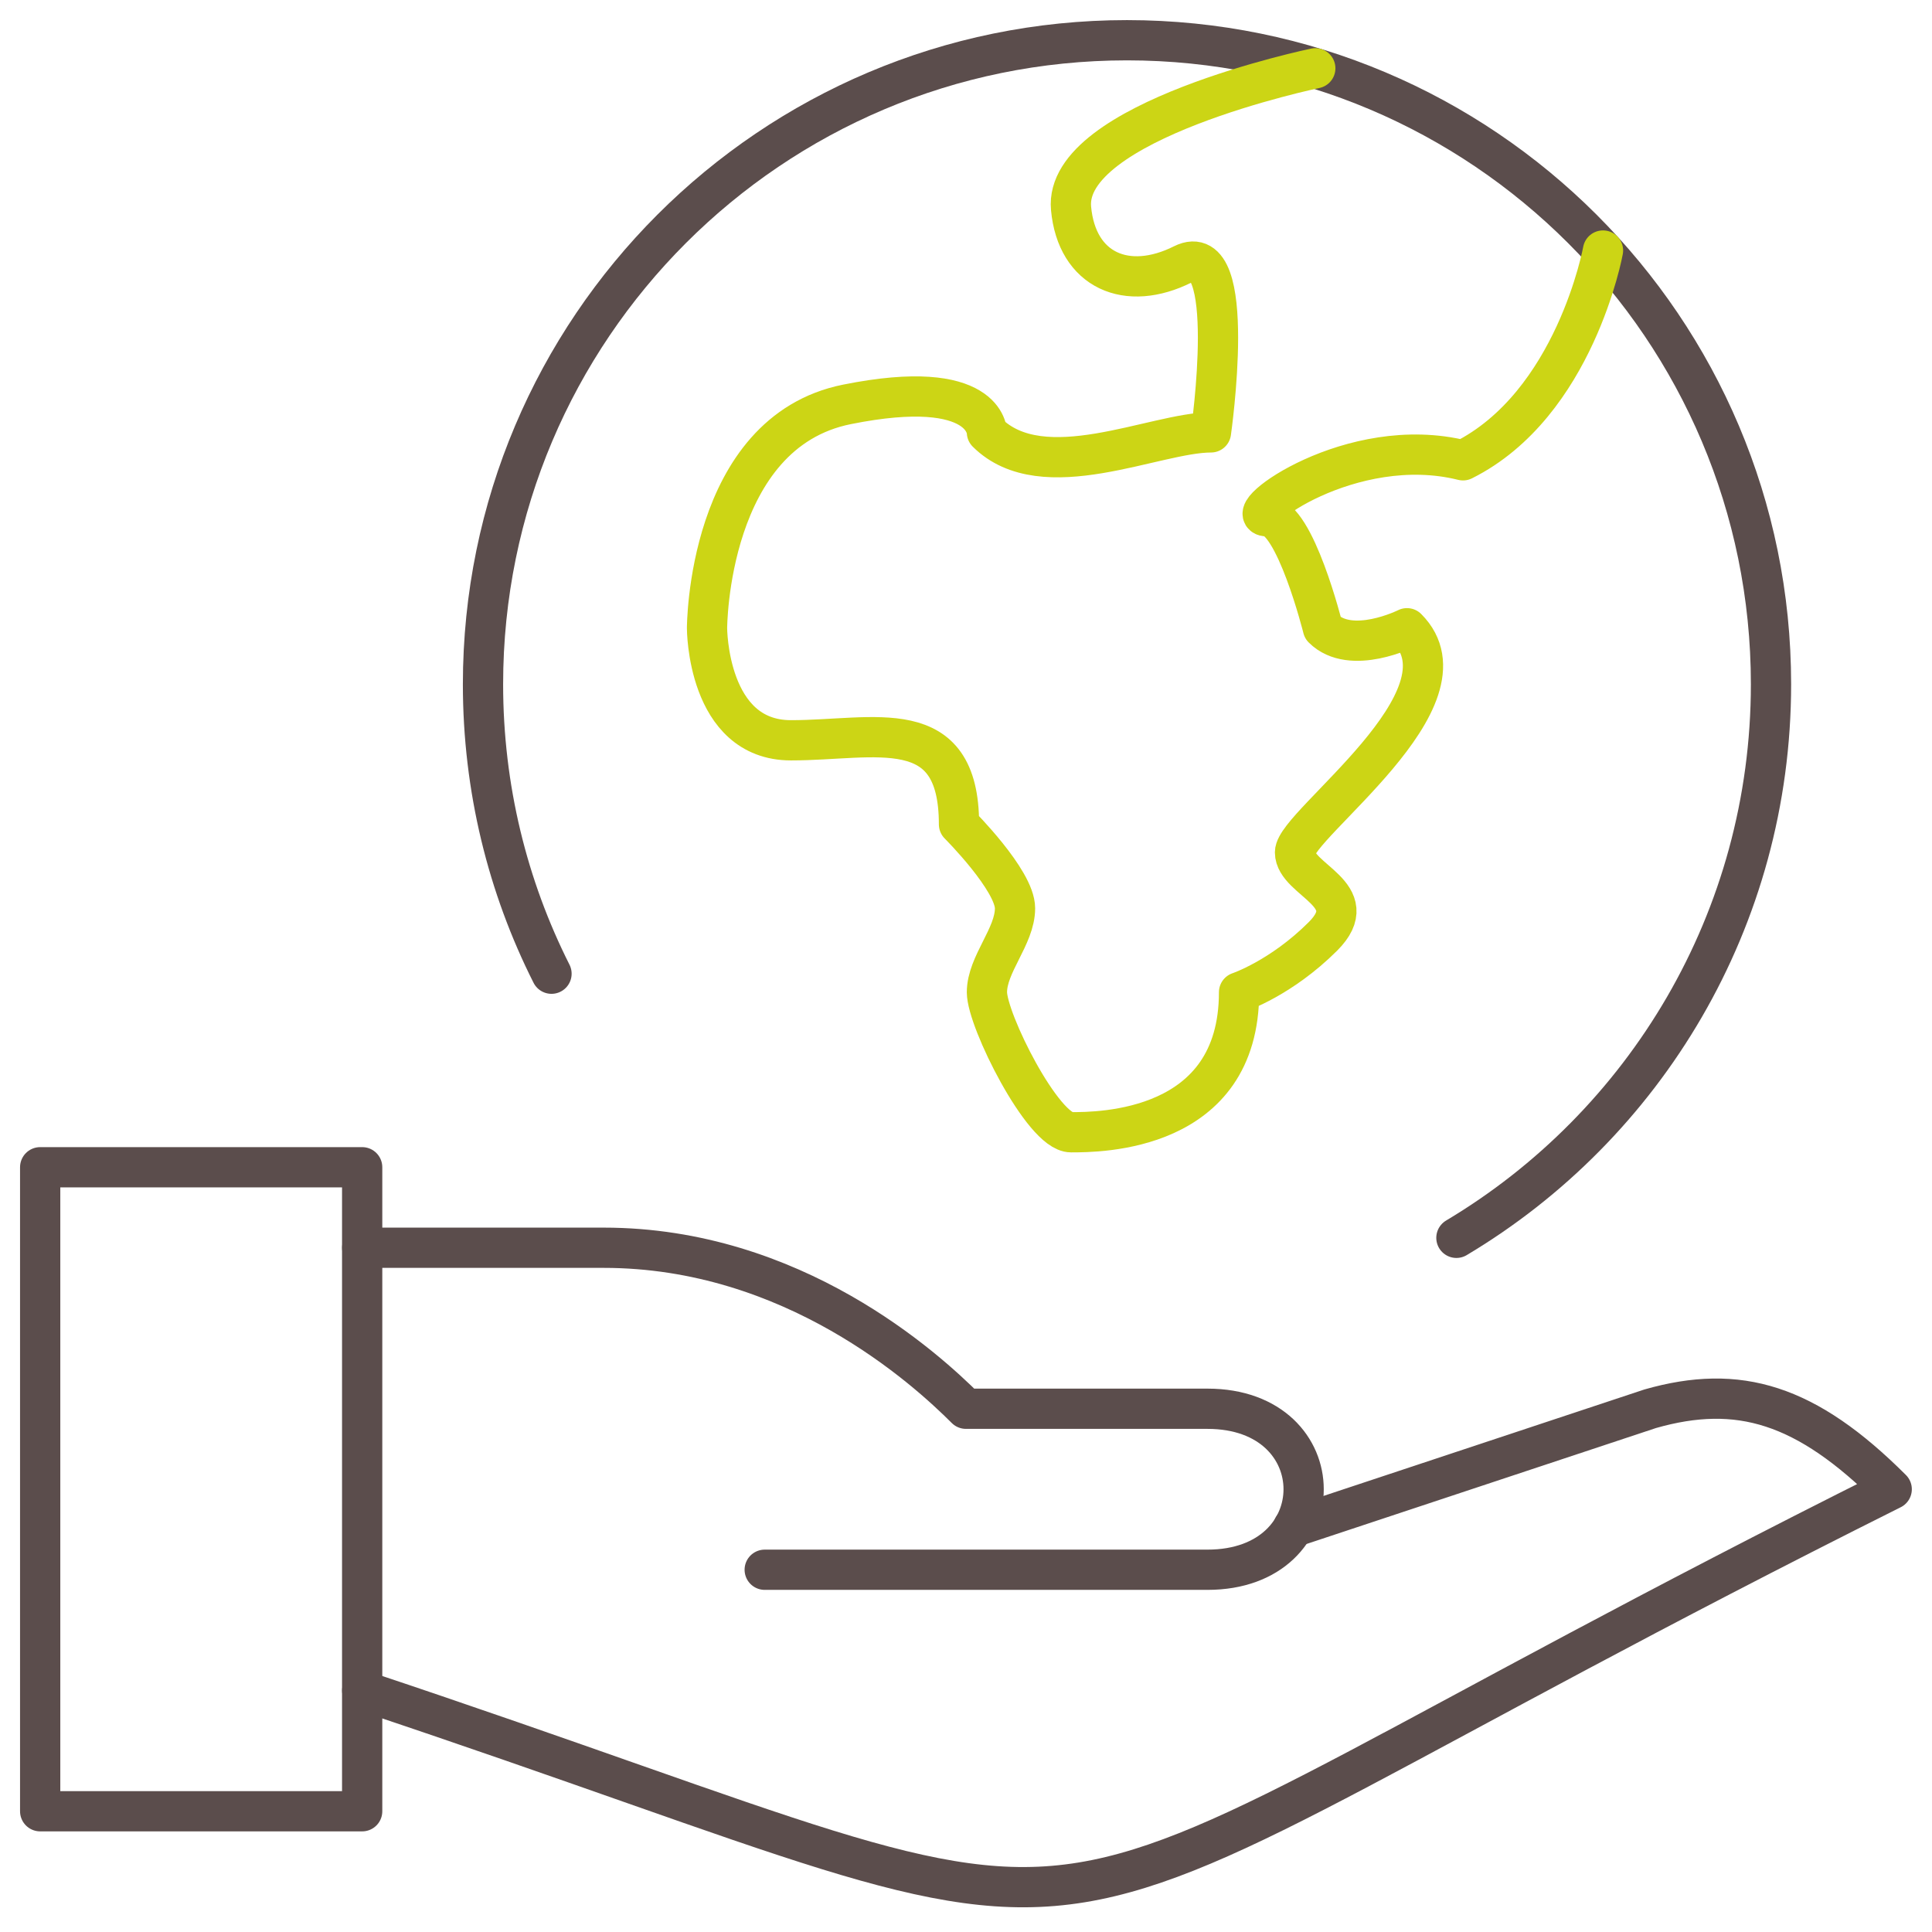 <?xml version="1.0" encoding="UTF-8"?>
<svg width="96px" height="96px" viewBox="0 0 96 96" version="1.1" xmlns="http://www.w3.org/2000/svg" xmlns:xlink="http://www.w3.org/1999/xlink">
    <!-- Generator: Sketch 42 (36781) - http://www.bohemiancoding.com/sketch -->
    <title>respect</title>
    <desc>Created with Sketch.</desc>
    <defs></defs>
    <g id="Page-1" stroke="none" stroke-width="1" fill="none" fill-rule="evenodd" stroke-linejoin="round">
        <g id="respect" stroke-width="2">
            <g id="Group-375" transform="translate(1, 1)">
                <polygon id="Stroke-1265" stroke="#5B4D4C" points="0.996 89 16.996 89 16.996 57 0.996 57"></polygon>
                <path d="M16.998,83 C59.914,97.308 44.082,97.452 92.998,73 C88.746,68.752 85.386,67.748 80.998,69 L63.262,74.884" id="Stroke-1266" stroke="#5B4D4C" stroke-linecap="round"></path>
                <path d="M16.998,61 L28.998,61 C38.41,61 44.998,67 46.998,69 L58.998,69 C65.37,69 65.37,77 58.998,77 L36.998,77" id="Stroke-1267" stroke="#5B4D4C" stroke-linecap="round"></path>
                <path d="M26.404,47.383 C24.224,43.059 23,38.171 23,32.999 C23,15.331 37.328,0.999 55,0.999 C72.668,0.999 87,15.331 87,32.999 C87,44.695 80.728,54.923 71.368,60.507" id="Stroke-1268" stroke="#5B4D4C" stroke-linecap="round"></path>
                <path d="M78.652,11.449 C78.652,11.449 77.26,19.093 71.696,21.873 C66.132,20.485 60.568,24.653 61.956,24.653 C63.348,24.653 64.736,30.217 64.736,30.217 C66.132,31.609 68.912,30.217 68.912,30.217 C72.388,33.697 63.348,39.961 63.348,41.353 C63.348,42.741 66.828,43.437 64.736,45.529 C62.652,47.609 60.568,48.305 60.568,48.305 C60.568,55.261 53.608,55.261 52.22,55.261 C50.828,55.261 48.04,49.697 48.04,48.305 C48.04,46.913 49.436,45.529 49.436,44.133 C49.436,42.741 46.652,39.961 46.652,39.961 C46.652,34.393 42.48,35.785 38.304,35.785 C34.132,35.785 34.132,30.217 34.132,30.217 C34.132,30.217 34.132,20.485 41.088,19.093 C48.04,17.697 48.04,20.485 48.04,20.485 C50.828,23.261 56.388,20.485 59.172,20.485 C59.172,20.485 60.568,10.741 57.78,12.133 C55,13.529 52.504,12.445 52.22,9.353 C51.812,5.001 64.356,2.393 64.356,2.393" id="Stroke-1269" stroke="#CCD515" stroke-linecap="round"></path>
            </g>
        </g>
    </g>
</svg>